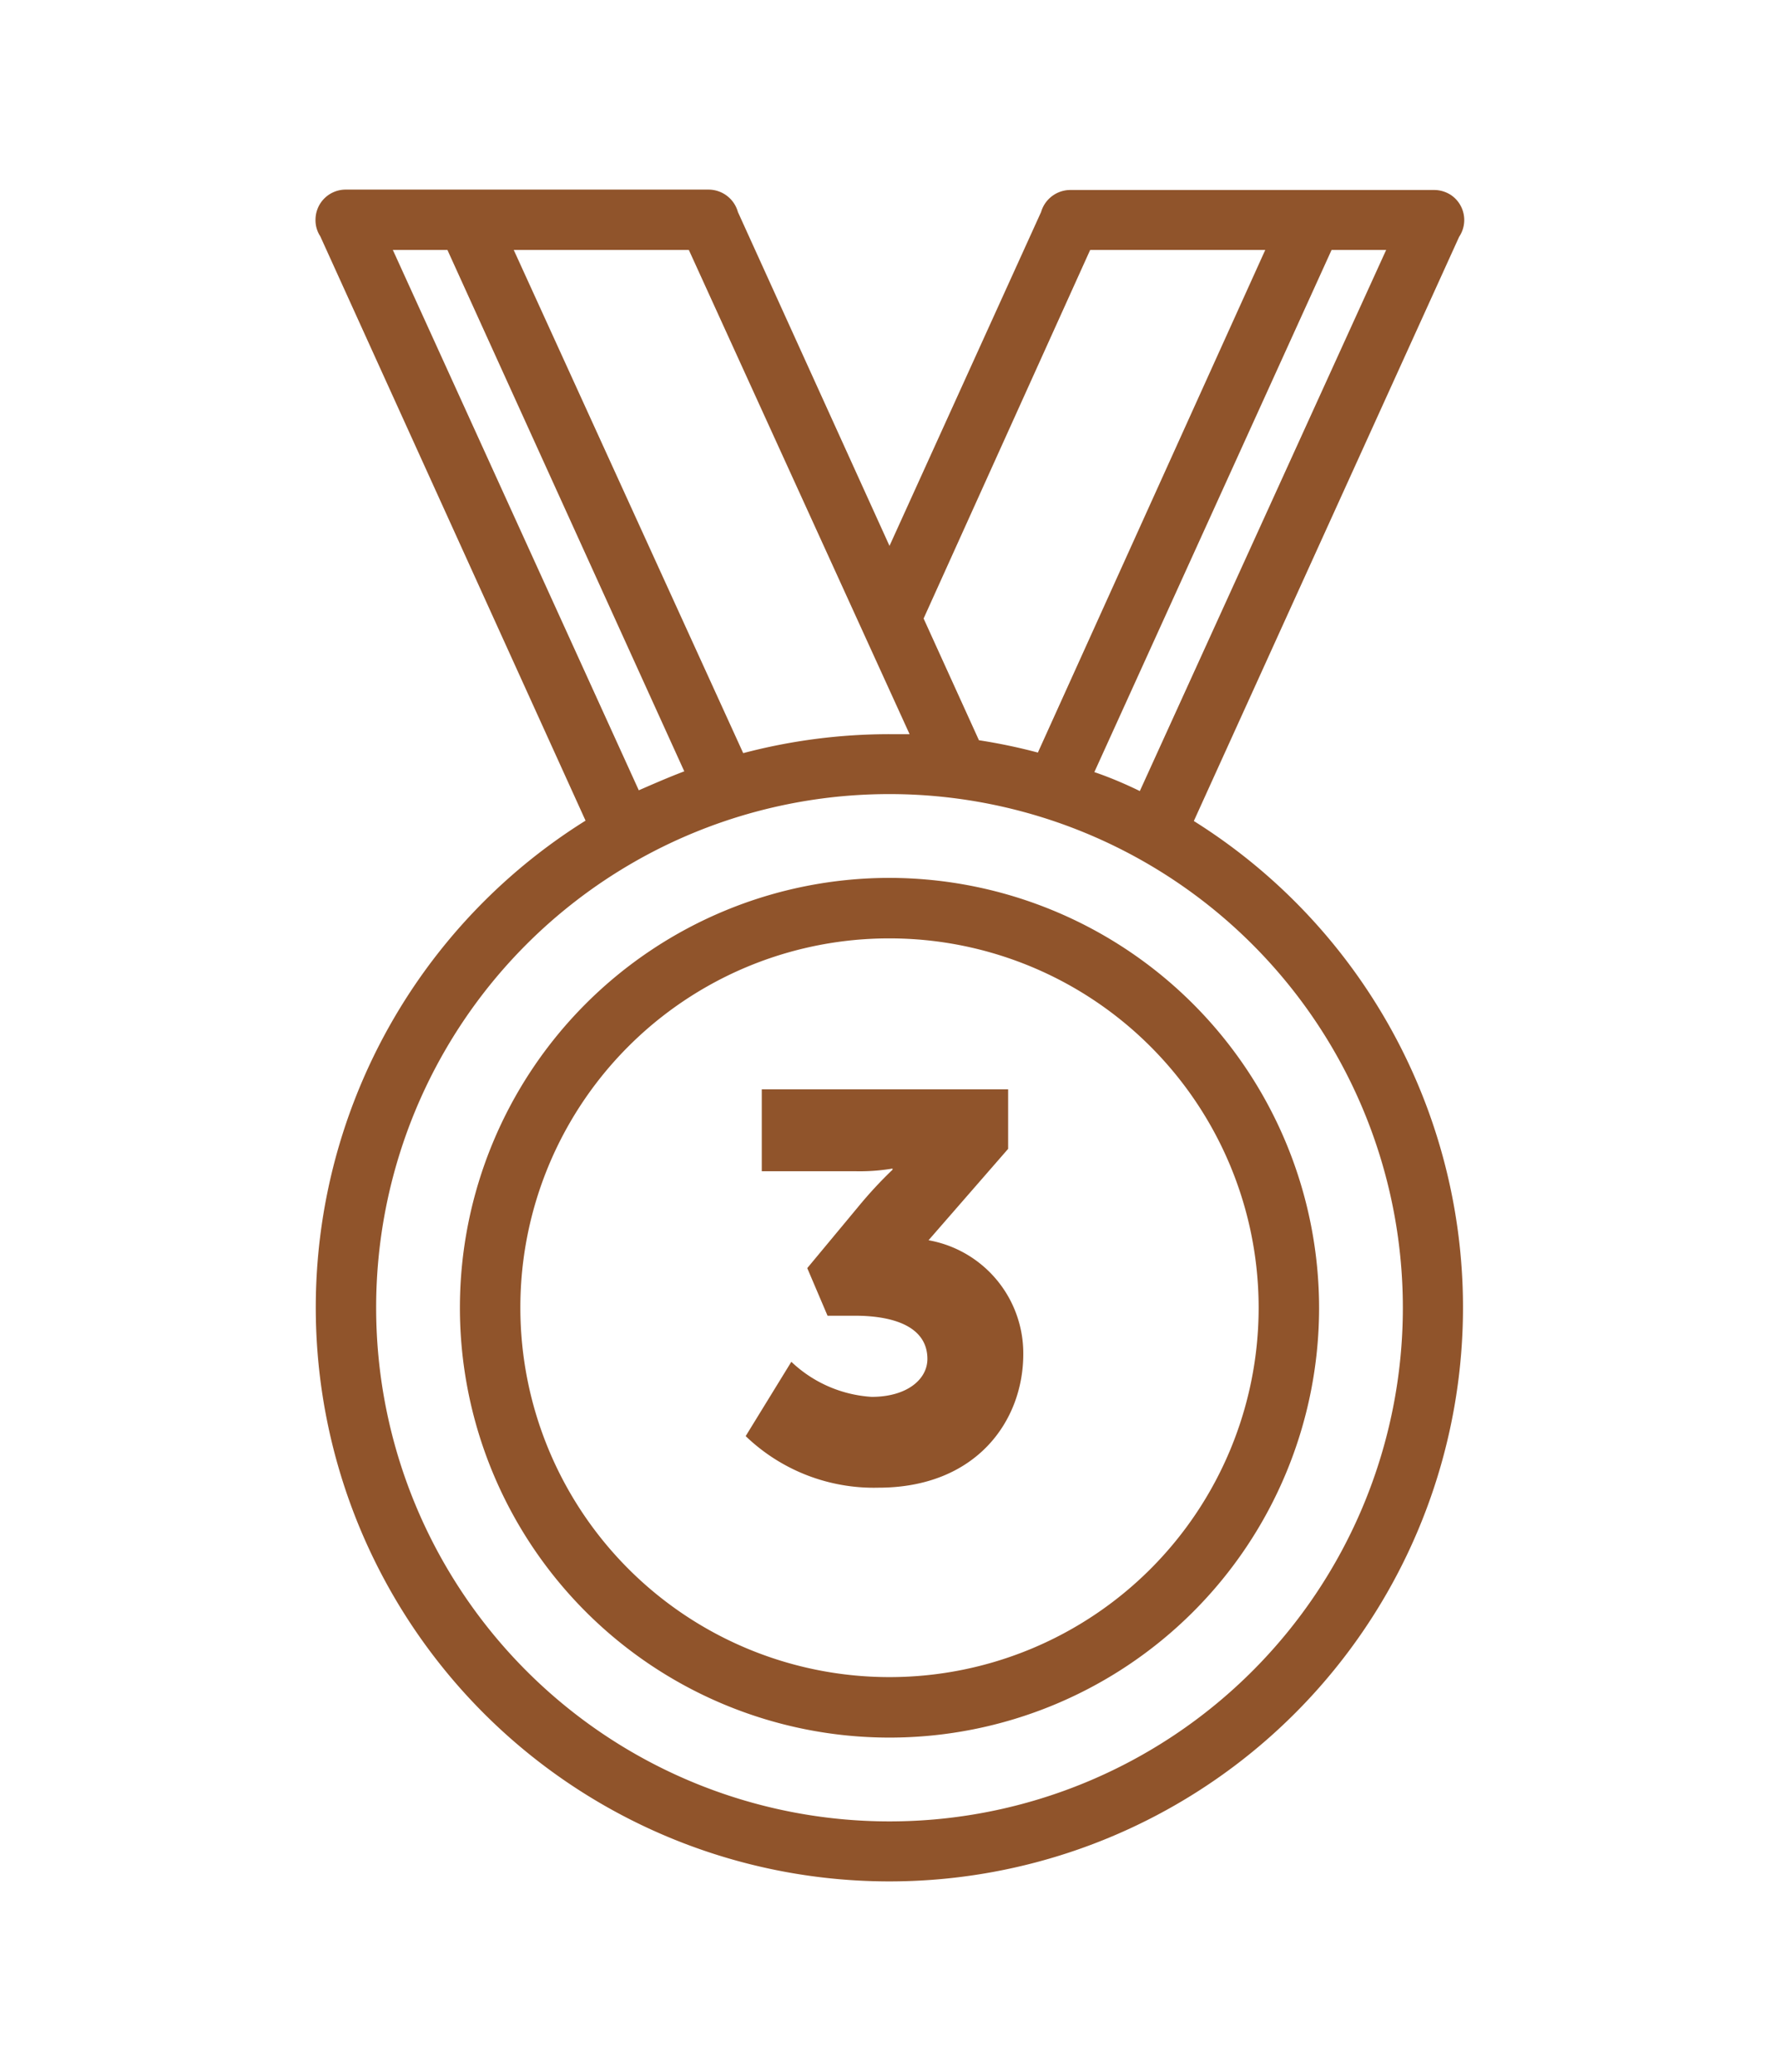 <svg id="Layer_1" data-name="Layer 1" xmlns="http://www.w3.org/2000/svg" viewBox="0 0 93.88 109.26">
    <defs>
        <style>.cls-1{fill:#90542b;}</style>
    </defs>
    <title>iMarketings_1</title>
    <path class="cls-1" d="M41.76,71.82A6.76,6.76,0,0,0,46,73.67c1.87,0,2.94-.93,2.94-2,0-1.62-1.62-2.28-3.84-2.28H43.67L42.6,66.88l2.71-3.26a22.31,22.31,0,0,1,1.79-1.93v-.06a10.52,10.52,0,0,1-2,.14H40.2V57.45h13v3.14L49,65.41a6.06,6.06,0,0,1,5,6c0,3.53-2.48,7.05-7.65,7.05a9.76,9.76,0,0,1-7-2.72Z"/>
    <path class="cls-1" d="M18.26,10a1.59,1.59,0,0,0-1.61,1.57,1.54,1.54,0,0,0,.25.89l14,30.82A30.27,30.27,0,1,0,63,43.3L77,12.49a1.59,1.59,0,0,0-.44-2.21,1.63,1.63,0,0,0-.91-.26H56.5a1.61,1.61,0,0,0-1.56,1.16l-8,17.61-8-17.61A1.61,1.61,0,0,0,37.38,10Zm2.47,3.18h2.88l12.5,27.5c-.82.31-1.62.66-2.4,1Zm6.38,0h9.24L48,38.72l-1,0a30.28,30.28,0,0,0-7.78,1Zm30.42,0h9.24l-12,26.51a29.59,29.59,0,0,0-3.11-.65l-2.92-6.42Zm12.74,0h2.88l-13,28.54c-.78-.38-1.58-.72-2.4-1ZM46.94,41.88A27.09,27.09,0,1,1,19.85,69,27.07,27.07,0,0,1,46.94,41.88Zm0,4.42A22.67,22.67,0,1,0,69.61,69,22.7,22.7,0,0,0,46.94,46.3Zm0,3.19A19.48,19.48,0,1,1,27.46,69,19.46,19.46,0,0,1,46.94,49.49Zm0,13.24"/>
</svg>